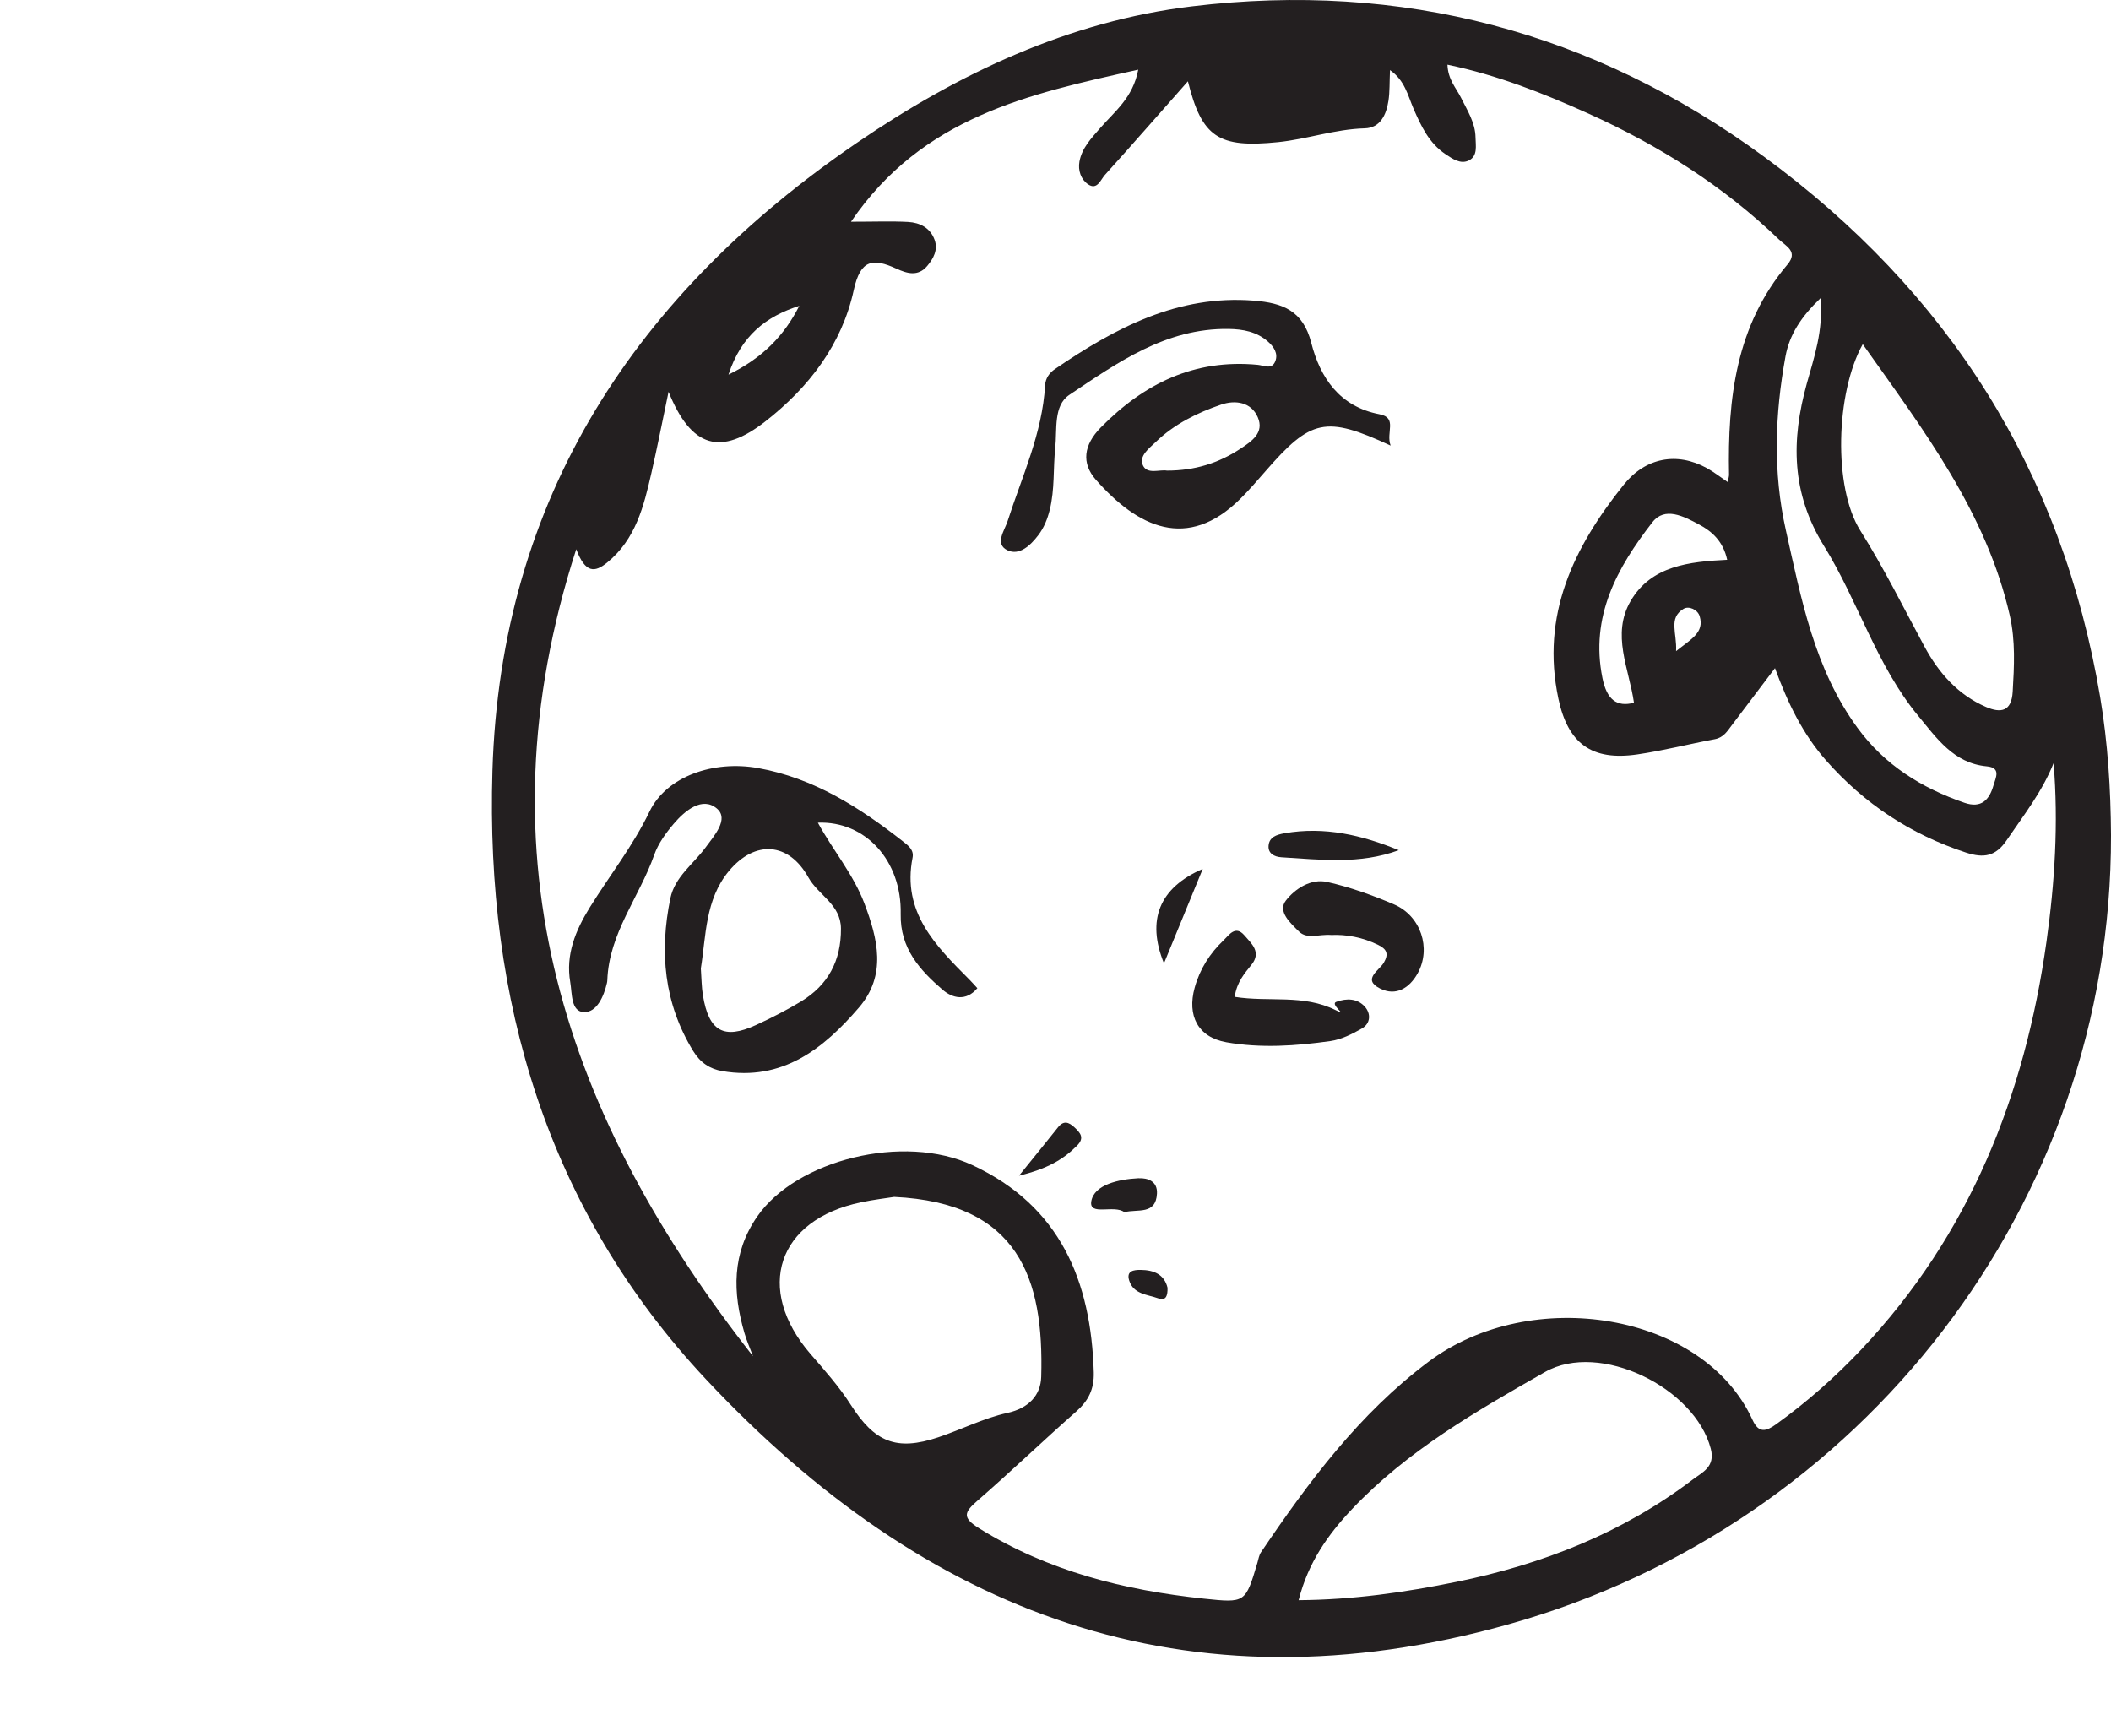 <?xml version="1.0" encoding="UTF-8"?>
<svg xmlns="http://www.w3.org/2000/svg" xmlns:xlink="http://www.w3.org/1999/xlink" width="272.065pt" height="223.788pt" viewBox="0 0 272.065 223.788" version="1.1">
<defs>
<clipPath id="clip1">
  <path d="M 63 0 L 272.066 0 L 272.066 214 L 63 214 Z M 63 0 "/>
</clipPath>
</defs>
<g id="surface1">
<g clip-path="url(#clip1)" clip-rule="nonzero">
<path style=" stroke:none;fill-rule:evenodd;fill:rgb(13.73%,12.16%,12.549%);fill-opacity:1;" d="M 216.012 83.918 C 217.973 82.355 219.672 81.523 219.055 79.43 C 218.801 78.559 217.648 78.055 216.969 78.473 C 214.984 79.688 216.145 81.578 216.012 83.918 M 103.016 39.418 C 98.742 40.785 95.535 43.242 93.887 48.285 C 98.348 46.102 101.094 43.203 103.016 39.418 M 210.586 90.574 C 209.949 86.156 207.641 81.77 210.16 77.453 C 212.816 72.902 217.73 72.391 222.598 72.148 C 222.086 69.789 220.672 68.496 218.941 67.578 C 217.012 66.555 214.562 65.242 212.953 67.316 C 208.418 73.156 204.914 79.449 206.523 87.395 C 207.082 90.156 208.348 91.16 210.586 90.574 M 234.637 38.422 C 232.117 40.832 230.625 43.141 230.113 45.934 C 228.75 53.395 228.477 60.836 230.16 68.336 C 232.156 77.23 233.828 86.191 239.383 93.797 C 242.898 98.609 247.652 101.559 253.176 103.465 C 255.348 104.215 256.391 103.094 256.922 101.215 C 257.195 100.25 257.949 98.945 256.055 98.77 C 251.805 98.375 249.602 95.141 247.242 92.289 C 241.828 85.75 239.473 77.461 235.078 70.371 C 230.844 63.543 230.836 56.738 232.863 49.422 C 233.793 46.062 234.992 42.703 234.637 38.422 M 240.07 44.363 C 236.582 50.621 236.242 62.82 239.762 68.391 C 242.816 73.238 245.328 78.336 248.035 83.348 C 249.859 86.727 252.344 89.551 255.961 91.117 C 257.859 91.934 259.246 91.723 259.395 89.152 C 259.59 85.863 259.758 82.582 259.027 79.352 C 256.016 66.059 247.969 55.52 240.07 44.363 M 115.246 154.266 C 114.312 154.414 112.621 154.613 110.965 154.961 C 100.184 157.211 97.23 166.121 104.441 174.488 C 106.266 176.598 108.148 178.707 109.641 181.047 C 112.711 185.867 115.508 187.055 120.914 185.25 C 123.906 184.25 126.777 182.777 129.832 182.105 C 132.602 181.496 134.125 179.812 134.191 177.457 C 134.559 164.754 131.27 155.027 115.246 154.266 M 167.367 206.238 C 174.398 206.191 181.082 205.227 187.699 203.879 C 198.75 201.629 209.082 197.594 218.141 190.707 C 219.387 189.758 221.094 189.074 220.484 186.723 C 218.453 178.863 206.191 172.805 199.121 176.832 C 190.285 181.867 181.387 186.961 174.27 194.48 C 171.164 197.758 168.598 201.375 167.367 206.238 M 97.047 174.797 C 96.676 173.801 96.238 172.828 95.945 171.809 C 94.418 166.582 94.305 161.539 97.594 156.789 C 102.648 149.477 116.473 146.043 125.324 150.168 C 136.641 155.445 140.621 165.086 140.965 176.871 C 141.027 179.027 140.289 180.527 138.707 181.922 C 134.414 185.703 130.285 189.672 125.969 193.422 C 124.25 194.918 123.977 195.602 126.195 196.98 C 135.102 202.508 144.902 204.957 155.164 206.043 C 160.508 206.605 160.508 206.602 162.055 201.418 C 162.191 200.953 162.262 200.434 162.523 200.051 C 168.68 190.957 175.18 182.211 184.105 175.512 C 197.336 165.582 219.547 169.16 225.859 182.996 C 226.668 184.77 227.602 184.508 228.934 183.547 C 232.902 180.688 236.543 177.469 239.891 173.922 C 253.848 159.129 260.969 141.207 263.754 121.348 C 264.82 113.742 265.305 106.094 264.668 98.355 C 263.191 102.062 260.789 105.094 258.621 108.289 C 257.207 110.375 255.684 110.637 253.383 109.887 C 246.266 107.551 240.281 103.613 235.336 98 C 232.363 94.625 230.422 90.672 228.758 86.113 C 226.684 88.852 224.93 91.16 223.188 93.48 C 222.605 94.254 222.121 95.062 221.012 95.27 C 217.672 95.895 214.367 96.746 211.012 97.234 C 205.121 98.094 202.07 95.82 200.844 90.039 C 198.566 79.285 202.801 70.531 209.27 62.469 C 212.062 58.988 216.098 58.203 219.973 60.328 C 220.887 60.828 221.715 61.488 222.66 62.125 C 222.75 61.664 222.84 61.426 222.836 61.188 C 222.652 51.402 223.707 41.961 230.375 34.082 C 231.785 32.414 230.16 31.715 229.285 30.875 C 222.105 23.969 213.793 18.734 204.754 14.656 C 198.941 12.031 193.004 9.68 186.547 8.336 C 186.613 10.27 187.684 11.348 188.309 12.621 C 189.113 14.25 190.137 15.82 190.164 17.715 C 190.18 18.77 190.473 20.094 189.312 20.676 C 188.242 21.211 187.211 20.48 186.305 19.875 C 184.172 18.453 183.145 16.246 182.168 13.992 C 181.438 12.305 181.066 10.371 179.141 9.035 C 179.07 10.594 179.125 11.816 178.941 13.004 C 178.664 14.781 177.906 16.492 175.871 16.543 C 172.055 16.645 168.461 17.938 164.715 18.32 C 157.004 19.105 154.898 17.688 153.098 10.477 C 149.488 14.562 145.973 18.59 142.391 22.555 C 141.844 23.164 141.406 24.559 140.223 23.75 C 139.312 23.125 138.91 21.969 139.121 20.812 C 139.445 19.059 140.652 17.82 141.773 16.527 C 143.621 14.395 146.02 12.613 146.695 8.98 C 132.539 12.113 118.887 15.066 109.676 28.578 C 112.73 28.578 114.891 28.488 117.039 28.605 C 118.559 28.691 119.902 29.367 120.453 30.918 C 120.91 32.199 120.309 33.316 119.504 34.273 C 118.316 35.684 116.898 35.254 115.52 34.621 C 112.52 33.254 110.898 33.402 110.031 37.391 C 108.512 44.371 104.285 49.902 98.645 54.309 C 92.934 58.77 89.109 57.789 86.164 50.496 C 85.352 54.363 84.707 57.676 83.953 60.961 C 82.973 65.246 81.934 69.492 78.262 72.496 C 76.656 73.812 75.441 73.906 74.266 70.785 C 61.348 110.738 72.992 144.141 97.047 174.797 M 272.066 107.645 C 272.168 155.16 240.012 196.551 194.414 209.352 C 152.848 221.016 119.223 207.891 91.004 177.789 C 70.496 155.91 62.57 128.832 63.465 99.324 C 64.531 64.105 81.961 37.871 110.453 18.395 C 123.539 9.449 137.789 2.727 153.633 0.816 C 180.609 -2.441 205.34 4.066 227.305 20.164 C 251.035 37.555 265.762 60.668 270.668 89.844 C 271.656 95.742 272.031 101.68 272.066 107.645 "/>
</g>
<path style=" stroke:none;fill-rule:evenodd;fill:rgb(13.73%,12.16%,12.549%);fill-opacity:1;" d="M 90.324 124.816 C 90.418 126.117 90.414 127.219 90.594 128.297 C 91.352 132.922 93.281 134.016 97.41 132.121 C 99.391 131.211 101.348 130.215 103.215 129.09 C 106.723 126.973 108.41 123.82 108.383 119.68 C 108.363 116.555 105.457 115.375 104.184 113.086 C 101.656 108.539 97.312 108.223 93.941 112.266 C 90.859 115.969 91.008 120.609 90.324 124.816 M 105.406 106.031 C 107.355 109.602 109.98 112.68 111.398 116.426 C 113.133 121.008 114.297 125.672 110.703 129.855 C 106.113 135.191 100.832 139.371 93.094 138.051 C 91.488 137.777 90.262 136.969 89.344 135.473 C 85.566 129.301 84.969 122.68 86.398 115.773 C 86.969 113.016 89.352 111.379 90.922 109.242 C 92.066 107.691 93.98 105.562 92.398 104.215 C 90.52 102.617 88.281 104.469 86.824 106.18 C 85.812 107.371 84.828 108.727 84.316 110.18 C 82.406 115.609 78.484 120.289 78.27 126.344 C 78.266 126.465 78.246 126.59 78.219 126.707 C 77.816 128.445 76.91 130.48 75.281 130.449 C 73.562 130.41 73.742 128.031 73.496 126.598 C 72.879 123.047 74.176 119.914 76.012 116.953 C 78.57 112.828 81.578 109.031 83.715 104.59 C 85.902 100.047 91.977 97.961 97.715 98.996 C 104.883 100.285 110.789 104.066 116.387 108.453 C 117.055 108.977 117.809 109.543 117.613 110.535 C 116.215 117.578 120.602 121.902 124.941 126.262 C 125.281 126.602 125.594 126.965 125.961 127.363 C 124.48 129.117 122.723 128.629 121.5 127.578 C 118.547 125.035 115.992 122.227 116.082 117.801 C 116.227 110.922 111.531 105.793 105.406 106.031 "/>
<path style=" stroke:none;fill-rule:evenodd;fill:rgb(13.73%,12.16%,12.549%);fill-opacity:1;" d="M 150.395 60.652 C 153.988 60.66 157.07 59.684 159.879 57.824 C 161.332 56.863 162.961 55.781 162.105 53.785 C 161.246 51.785 159.168 51.539 157.398 52.141 C 154.301 53.195 151.328 54.664 148.934 56.984 C 148.102 57.785 146.75 58.77 147.297 59.973 C 147.852 61.188 149.469 60.484 150.395 60.652 M 179.223 57.43 C 170.832 53.547 168.953 53.984 163.062 60.766 C 162.027 61.957 160.988 63.156 159.871 64.27 C 153.016 71.09 146.605 67.938 141.23 61.824 C 139.363 59.703 139.641 57.359 141.871 55.094 C 147.48 49.402 153.965 46.242 162.105 47.02 C 162.871 47.094 163.906 47.684 164.352 46.578 C 164.766 45.555 164.148 44.664 163.402 44.016 C 161.965 42.758 160.223 42.422 158.328 42.395 C 150.262 42.281 144.035 46.73 137.809 50.898 C 135.742 52.277 136.25 55.359 136 57.727 C 135.719 60.375 135.949 63.062 135.293 65.703 C 134.988 66.918 134.559 67.996 133.812 68.977 C 132.797 70.309 131.375 71.637 129.859 70.93 C 128.141 70.125 129.469 68.379 129.859 67.16 C 131.719 61.395 134.336 55.848 134.691 49.664 C 134.746 48.758 135.23 48.062 135.973 47.559 C 143.719 42.281 151.77 37.957 161.625 38.75 C 165.293 39.047 167.93 40.016 168.996 44.191 C 170.141 48.668 172.633 52.406 177.785 53.391 C 180.148 53.844 178.586 55.727 179.223 57.43 "/>
<path style=" stroke:none;fill-rule:evenodd;fill:rgb(13.73%,12.16%,12.549%);fill-opacity:1;" d="M 159.125 128.48 C 163.559 129.191 167.953 128.105 172.152 130.199 C 173.875 131.059 171.332 129.449 172.219 129.125 C 173.57 128.629 174.941 128.684 175.895 129.742 C 176.699 130.637 176.652 131.914 175.504 132.566 C 174.254 133.281 172.871 133.977 171.473 134.176 C 167.02 134.809 162.492 135.117 158.055 134.332 C 154.375 133.68 152.977 130.891 153.969 127.301 C 154.637 124.891 155.926 122.867 157.711 121.172 C 158.414 120.5 159.211 119.211 160.379 120.555 C 161.305 121.621 162.594 122.707 161.301 124.328 C 160.398 125.461 159.414 126.535 159.125 128.48 "/>
<path style=" stroke:none;fill-rule:evenodd;fill:rgb(13.73%,12.16%,12.549%);fill-opacity:1;" d="M 171.578 120.508 C 169.957 120.379 168.461 121.105 167.398 120.051 C 166.32 118.98 164.625 117.484 165.719 116.07 C 166.879 114.566 168.941 113.195 171.059 113.676 C 173.988 114.336 176.871 115.371 179.645 116.555 C 183.133 118.039 184.48 122.234 182.715 125.438 C 181.641 127.375 179.895 128.422 177.871 127.41 C 175.504 126.23 177.758 125.09 178.352 124.062 C 179.008 122.922 178.715 122.328 177.621 121.785 C 175.602 120.789 173.48 120.422 171.578 120.508 "/>
<path style=" stroke:none;fill-rule:evenodd;fill:rgb(13.73%,12.16%,12.549%);fill-opacity:1;" d="M 180.273 109.578 C 175.246 111.434 170.199 110.797 165.164 110.492 C 164.211 110.434 163.414 109.984 163.492 109.008 C 163.578 107.902 164.473 107.582 165.551 107.395 C 170.715 106.492 175.547 107.637 180.273 109.578 "/>
<path style=" stroke:none;fill-rule:evenodd;fill:rgb(13.73%,12.16%,12.549%);fill-opacity:1;" d="M 150.012 124.16 C 147.75 118.598 149.391 114.418 155.008 111.992 C 153.312 116.121 151.824 119.75 150.012 124.16 "/>
<path style=" stroke:none;fill-rule:evenodd;fill:rgb(13.73%,12.16%,12.549%);fill-opacity:1;" d="M 144.906 156.234 C 143.598 155.227 140.305 156.785 140.648 154.816 C 141.023 152.672 144.207 151.988 146.68 151.859 C 148 151.793 149.191 152.277 149.109 153.844 C 148.961 156.621 146.633 155.793 144.906 156.234 "/>
<path style=" stroke:none;fill-rule:evenodd;fill:rgb(13.73%,12.16%,12.549%);fill-opacity:1;" d="M 131.332 151.527 C 133.449 148.902 134.918 147.109 136.355 145.293 C 137.078 144.387 137.734 144.613 138.457 145.281 C 139.223 145.992 139.816 146.641 138.82 147.645 C 137.027 149.457 134.934 150.656 131.332 151.527 "/>
<path style=" stroke:none;fill-rule:evenodd;fill:rgb(13.73%,12.16%,12.549%);fill-opacity:1;" d="M 150.469 165.965 C 150.5 166.941 150.297 167.707 149.297 167.344 C 147.895 166.84 146.07 166.82 145.523 165.02 C 145.148 163.789 146.113 163.664 147.012 163.672 C 148.727 163.688 150.055 164.266 150.469 165.965 "/>
</g>
</svg>
